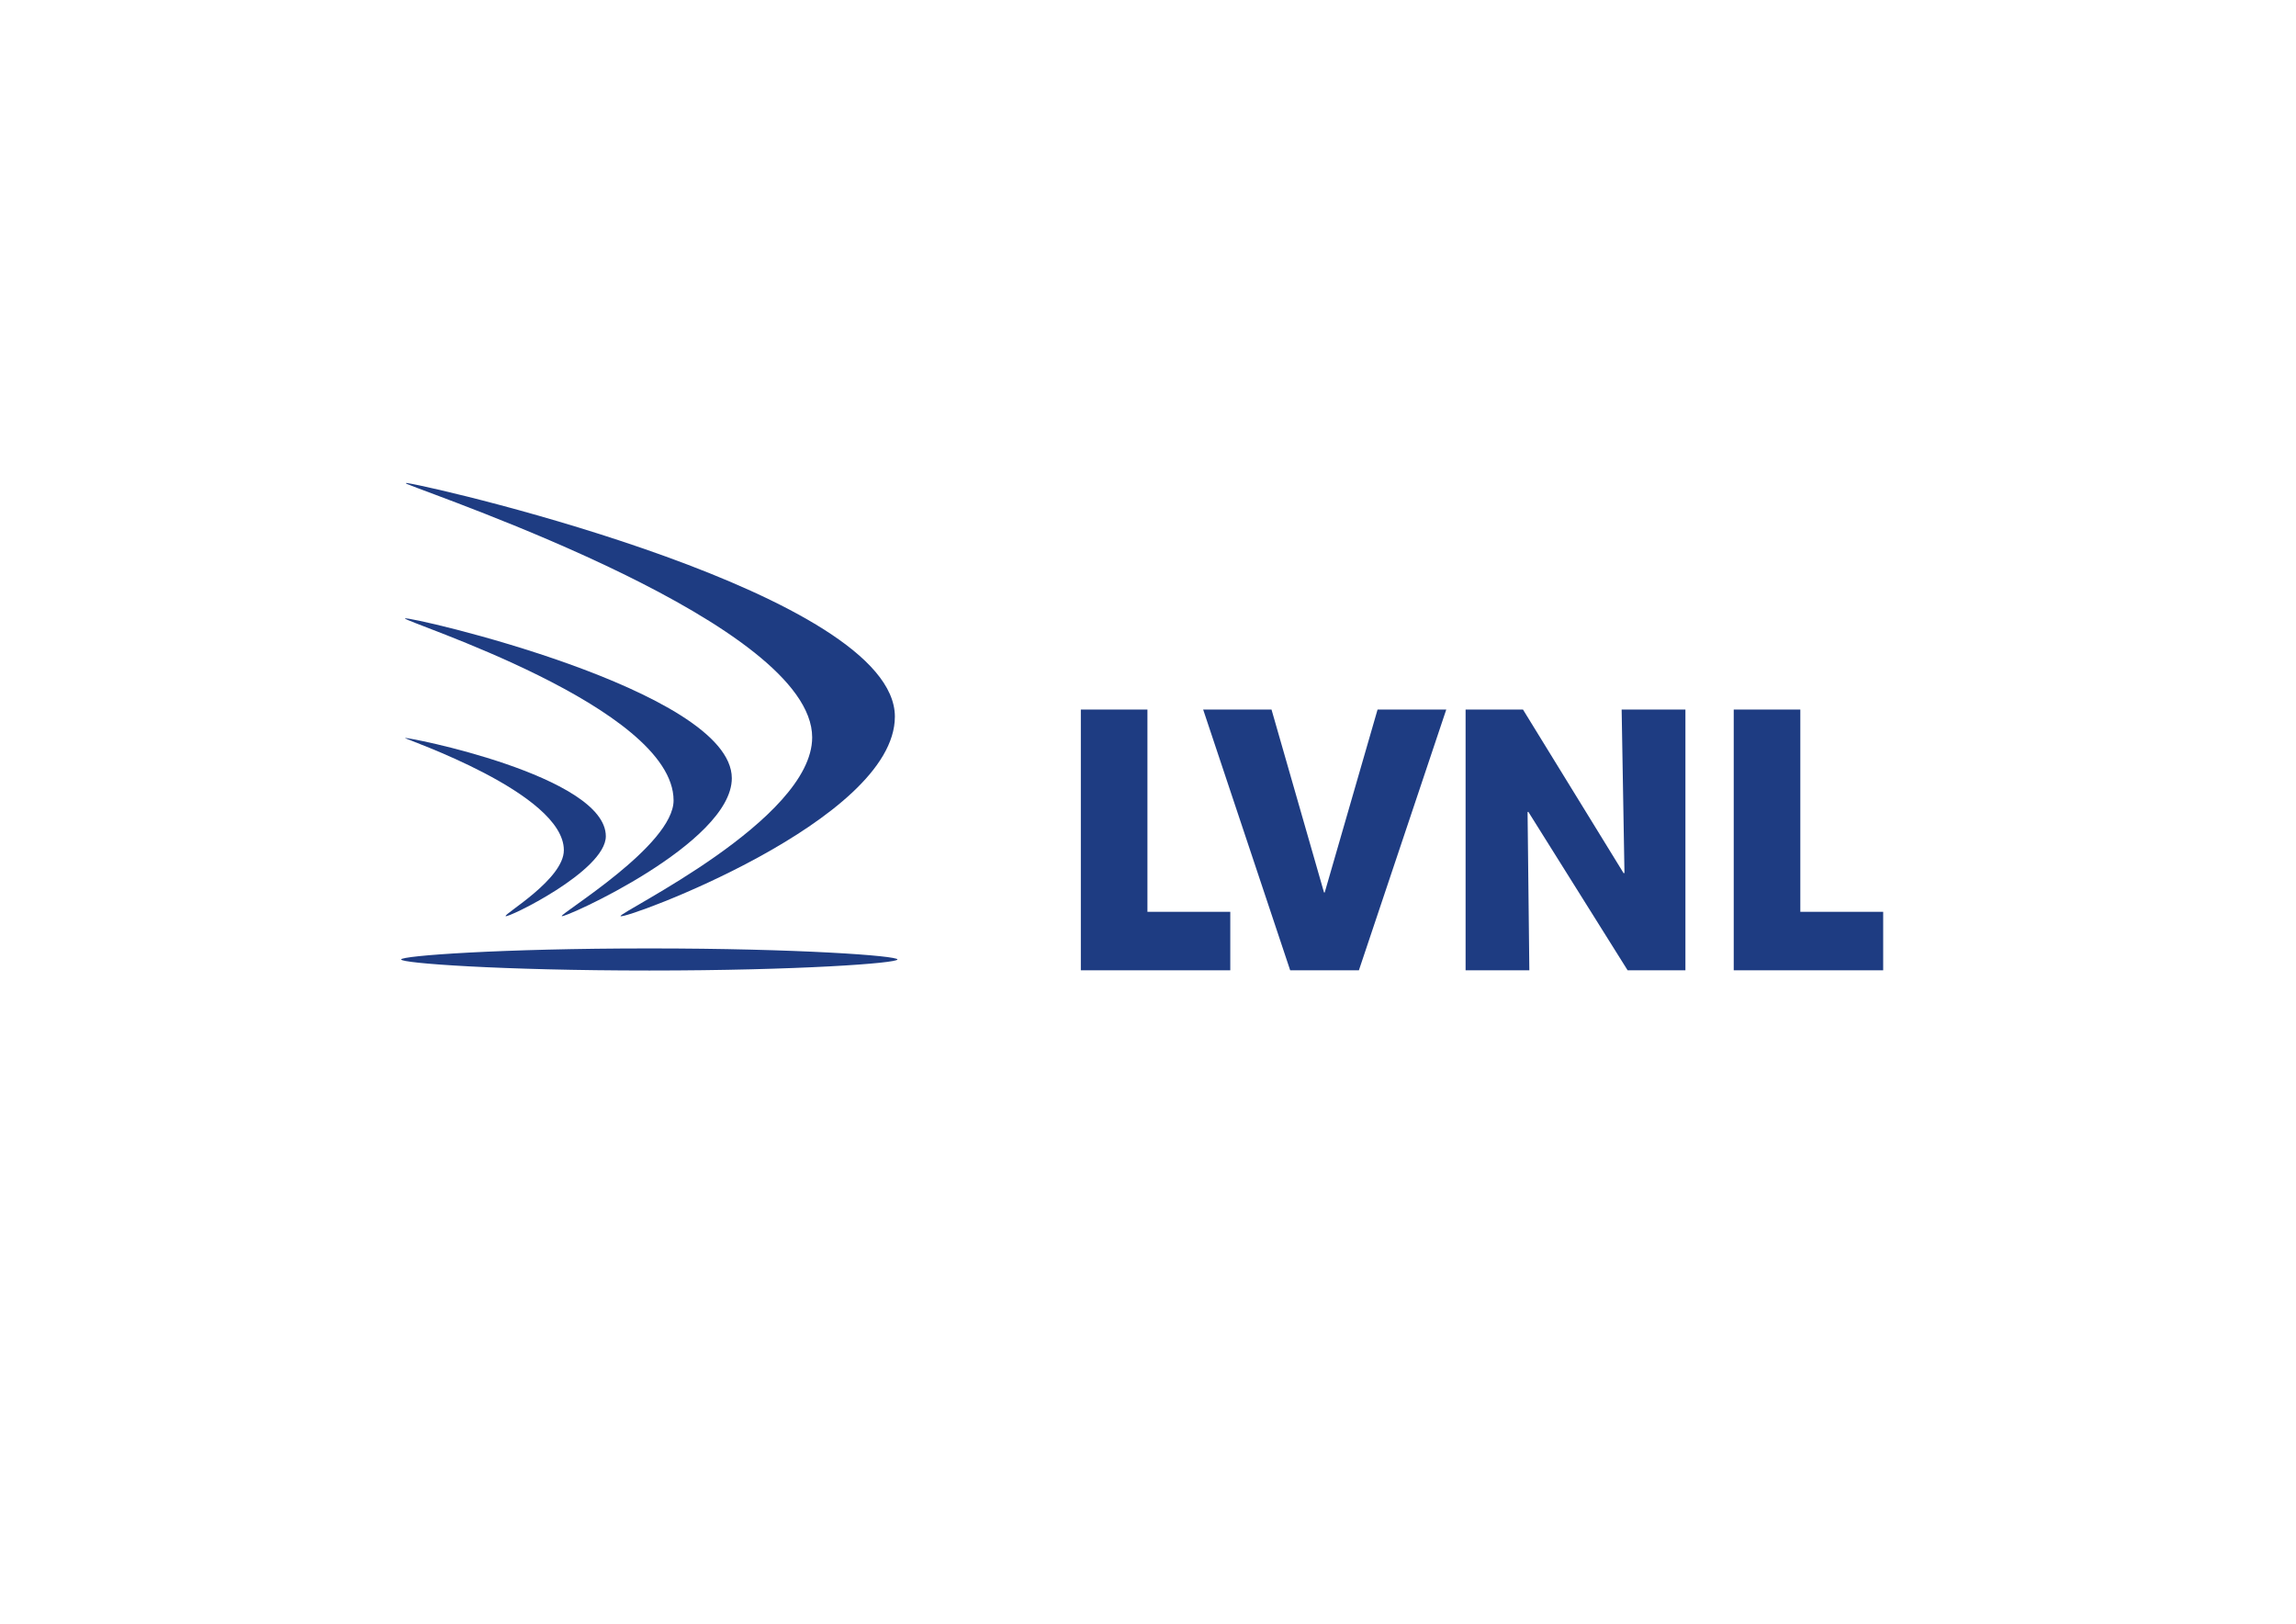 <?xml version="1.0" encoding="utf-8"?>
<!-- Generator: Adobe Illustrator 16.0.0, SVG Export Plug-In . SVG Version: 6.00 Build 0)  -->
<!DOCTYPE svg PUBLIC "-//W3C//DTD SVG 1.1//EN" "http://www.w3.org/Graphics/SVG/1.1/DTD/svg11.dtd">
<svg version="1.1" id="Layer_1" xmlns="http://www.w3.org/2000/svg" xmlns:xlink="http://www.w3.org/1999/xlink" x="0px" y="0px"
	 width="841.89px" height="595.28px" viewBox="0 0 841.89 595.28" enable-background="new 0 0 841.89 595.28" xml:space="preserve">
<g>
	<path fill="#1E3C82" d="M149.402,177.499c-0.609-0.265-0.588-0.319-0.56-0.373c0.025-0.035,0.025-0.124,0.645,0
		c14.222,2.233,178.644,40.989,178.644,85.595c0,38.256-99.657,74.732-100.585,73.146c-0.823-1.35,70.26-35.235,70.26-65.526
		C297.805,228.79,161.813,182.684,149.402,177.499z"/>
	<path fill="#1E3C82" d="M148.485,226.731c0.55-1.149,119.855,26.146,119.855,58.584c0,23.851-61.83,51.588-62.364,50.553
		c-0.498-1.033,41.009-25.967,41.009-42.414C246.985,259.151,147.941,227.877,148.485,226.731z"/>
	<path fill="#1E3C82" d="M148.485,270.573c0.138-0.615,73.656,13.826,73.656,36.004c0,12.744-36.297,30.221-36.741,29.291
		c-0.495-0.939,21.351-13.527,21.351-24.178C206.751,290.751,148.427,270.935,148.485,270.573z"/>
	<path fill="#1E3C82" d="M238.104,355.806c54.54,0,90.98-2.678,90.98-4.051c0-1.365-36.44-4.045-90.98-4.045
		s-91.023,2.68-91.023,4.045C147.081,353.128,183.564,355.806,238.104,355.806z"/>
</g>
<g>
	<path fill="#1E3C82" d="M396.319,260.137h24.416v74.152h30.381v21.444h-54.796V260.137z"/>
	<path fill="#1E3C82" d="M466.236,260.137l19.248,67.048h0.26l19.377-67.048h25.191l-32.039,95.597h-25.191l-31.908-95.597H466.236z
		"/>
	<path fill="#1E3C82" d="M537.4,260.137h21.047l36.949,60.07l0.257-0.259l-1.031-59.812h23.383v95.597h-21.189l-36.429-58.133
		l-0.261,0.129l0.647,58.004H537.4V260.137z"/>
	<path fill="#1E3C82" d="M635.719,260.137h24.417v74.152h30.38v21.444h-54.797V260.137z"/>
</g>
</svg>
